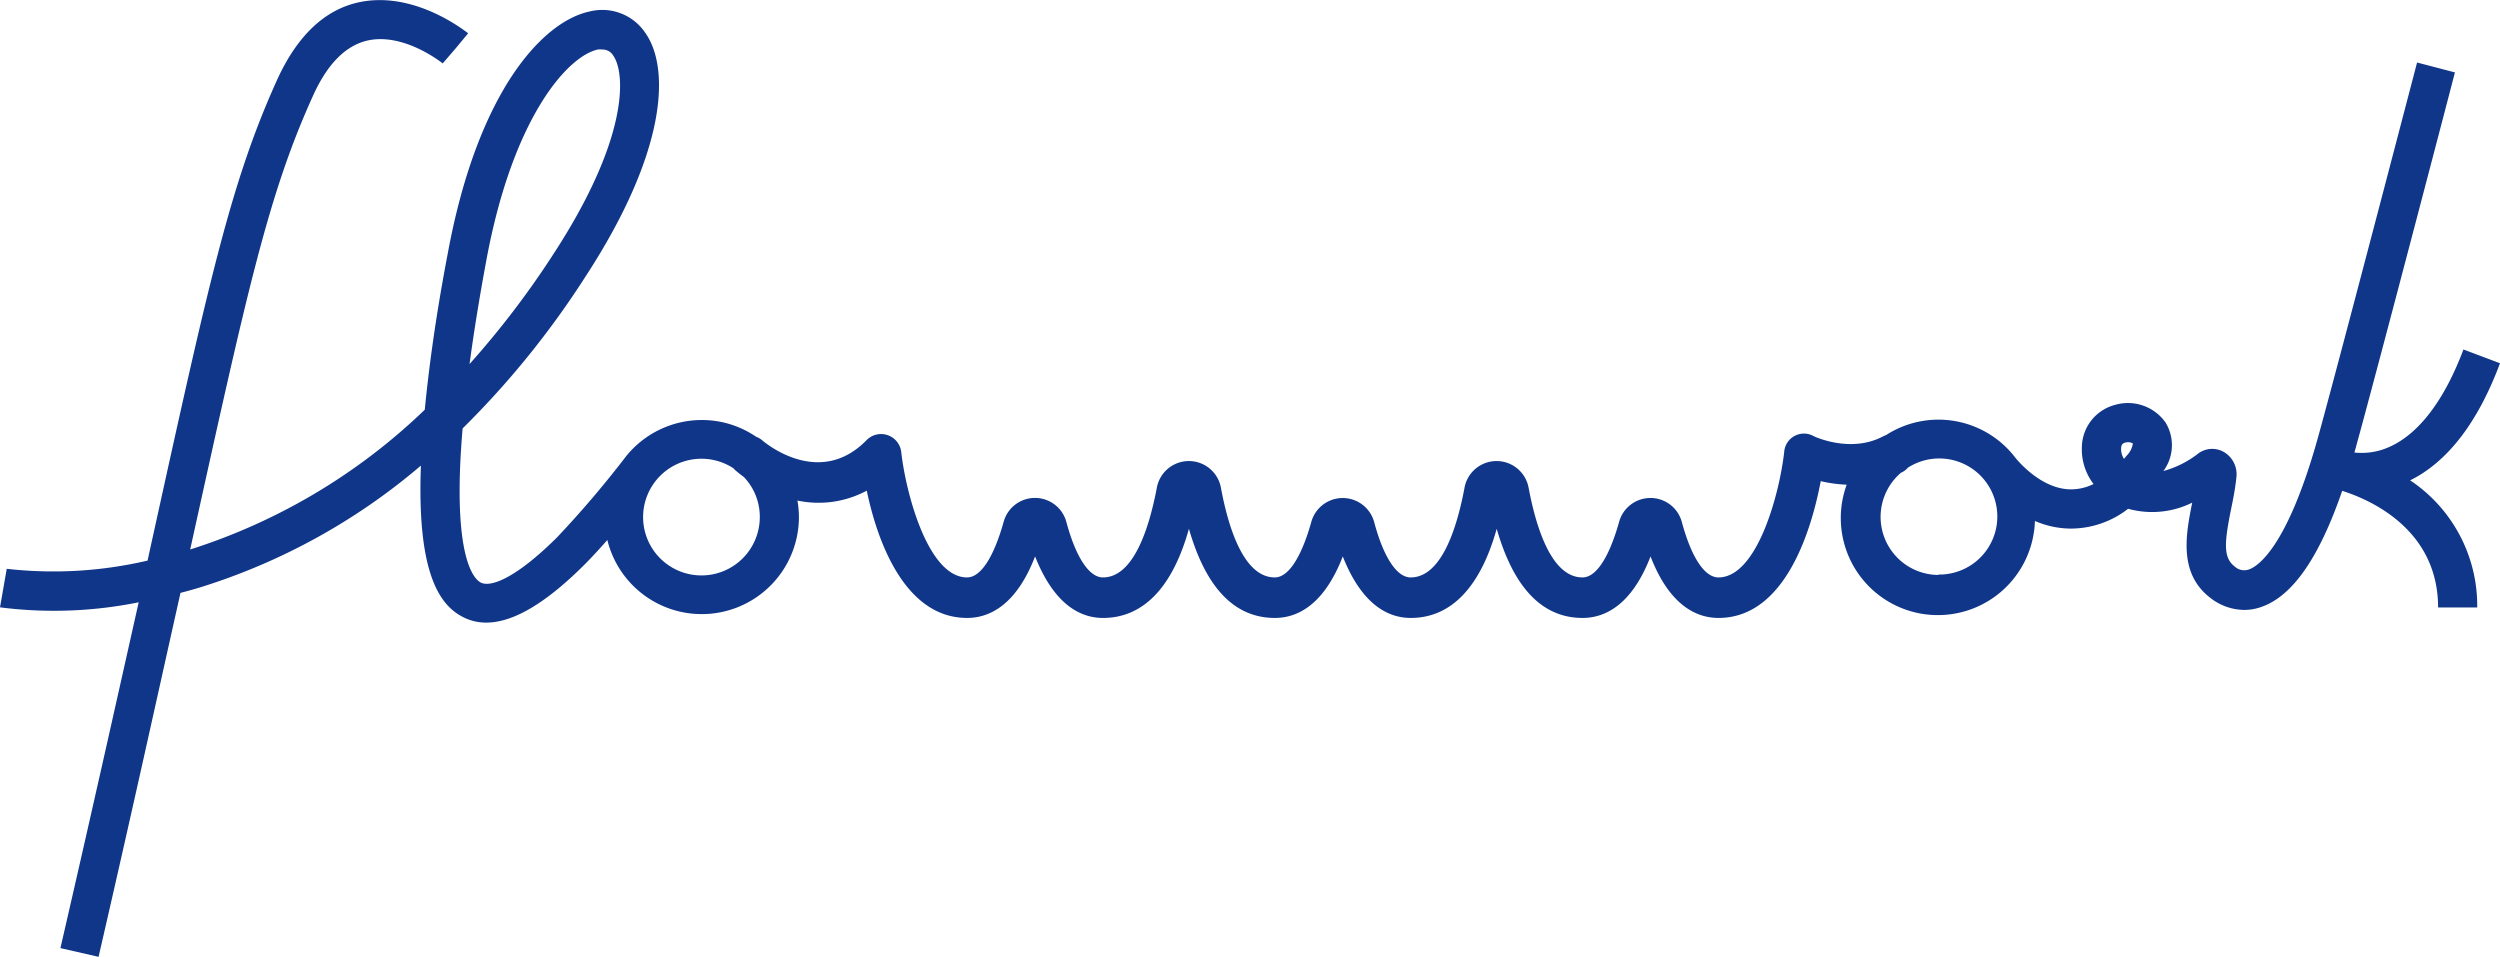 <svg xmlns="http://www.w3.org/2000/svg" viewBox="0 0 252.37 96.59"><defs><style>.cls-1{fill:#10368a;}</style></defs><g id="Ebene_2" data-name="Ebene 2"><g id="Deisgn"><path class="cls-1" d="M243.3,48.49c3.79-1.88,6.84-5.85,9.07-11.82l-3.69-1.39c-1.91,5.08-4.46,8.46-7.4,9.8a6.78,6.78,0,0,1-3.61.6c.08-.27.16-.54.23-.82,2.27-8.23,9.85-37.26,9.92-37.55l-3.82-1c-.08.29-7.65,29.3-9.91,37.51-3.17,11.54-6.22,13.38-7.08,13.67a1.41,1.41,0,0,1-1.44-.32c-1.18-.9-1-2.52-.35-5.76.21-1,.43-2.13.54-3.22a2.61,2.61,0,0,0-1.26-2.56,2.36,2.36,0,0,0-2.63.18,10,10,0,0,1-3.48,1.74,4.39,4.39,0,0,0,.21-4.91,4.65,4.65,0,0,0-5.12-1.76,4.48,4.48,0,0,0-3.32,4.27,5.75,5.75,0,0,0,1.18,3.71,5.14,5.14,0,0,1-2.27.54c-3.17,0-5.67-3.24-5.69-3.28h0a9.76,9.76,0,0,0-13-2.19,1.53,1.53,0,0,0-.27.11c-3.3,1.77-7,0-7,0a2,2,0,0,0-3,1.59c-.46,4.13-2.7,12.66-6.64,12.66-1.38,0-2.72-2-3.68-5.55a3.28,3.28,0,0,0-3.18-2.47h0a3.28,3.28,0,0,0-3.18,2.47c-1,3.53-2.3,5.55-3.68,5.55-3.08,0-4.65-4.87-5.43-9a3.29,3.29,0,0,0-6.49,0c-.77,4.08-2.34,9-5.43,9-1.38,0-2.72-2-3.67-5.55a3.29,3.29,0,0,0-6.37,0c-1,3.53-2.3,5.55-3.67,5.55-3.09,0-4.66-4.87-5.43-9a3.29,3.29,0,0,0-6.49,0c-.78,4.08-2.35,9-5.43,9-1.38,0-2.72-2-3.68-5.55a3.28,3.28,0,0,0-6.36,0c-1,3.53-2.3,5.55-3.68,5.55-3.94,0-6.18-8.53-6.64-12.65a2.05,2.05,0,0,0-3.5-1.21c-4.66,4.77-10,.48-10.56,0a2.06,2.06,0,0,0-.59-.34,9.71,9.71,0,0,0-5.49-1.69,9.81,9.81,0,0,0-7.66,3.69l0,0a104.35,104.35,0,0,1-6.94,8.15c-4.19,4.16-6.73,5.09-7.72,4.56-.62-.32-2.94-2.44-1.82-15.55A88.87,88.87,0,0,0,59.11,27.91c8.23-12.62,8.53-21,6.06-24.55a5.23,5.23,0,0,0-5.65-2.2c-4.71,1-11.29,8-14.32,24.43C44,31.86,43.3,37.06,42.88,41.36A60.54,60.54,0,0,1,19.2,55.47h0l.12-.55C25,29.18,27.1,19.55,31.62,9.62c1.43-3.16,3.26-5,5.44-5.52,3.71-.86,7.59,2.27,7.63,2.3L46,4.88l1.26-1.52C47,3.18,41.83-1,36.19.24,32.74,1,30,3.64,28,8,23.33,18.3,21.19,28,15.45,54.07c-.18.82-.37,1.66-.55,2.52a41.81,41.81,0,0,1-14.22.83L0,61.31a42.93,42.93,0,0,0,14-.51C11.86,70.34,9.32,81.74,6.1,95.71l3.85.88C13.38,81.72,16,69.76,18.22,59.85c.63-.16,1.26-.34,1.9-.53A63.24,63.24,0,0,0,42.49,47c-.42,11.1,2,14.09,4.17,15.25a5.08,5.08,0,0,0,2.43.6c2.7,0,6-1.94,9.92-5.86.73-.73,1.52-1.59,2.3-2.48a9.81,9.81,0,0,0,19.34-2.32,10,10,0,0,0-.15-1.66,10.28,10.28,0,0,0,7-1c1,4.84,3.73,12.85,10.13,12.85,2.12,0,4.91-1.15,6.86-6.21,2,5.06,4.74,6.21,6.86,6.21,4,0,7-3,8.67-9,1.72,6,4.63,9,8.68,9,2.12,0,4.9-1.15,6.85-6.21,2,5.06,4.74,6.21,6.86,6.21,4,0,7-3,8.68-9,1.72,6,4.63,9,8.67,9,2.12,0,4.91-1.15,6.86-6.21,1.95,5.06,4.74,6.21,6.86,6.21,6.84,0,9.44-9.16,10.32-13.81a13.93,13.93,0,0,0,2.62.36,9.8,9.8,0,1,0,19,3.66,9.22,9.22,0,0,0,3.54.77h.13a9.43,9.43,0,0,0,5.74-2,9.1,9.1,0,0,0,6.47-.62c-.64,3.2-1.41,7.15,1.85,9.63a5.61,5.61,0,0,0,3.39,1.2,5,5,0,0,0,1.7-.29c3.15-1.06,5.85-4.92,8.2-11.73,2.64.83,9.68,3.78,9.68,11.77h3.95A15.2,15.2,0,0,0,243.3,48.49ZM49.09,26.31C51.75,11.88,57.28,5.68,60.34,5A2.09,2.09,0,0,1,60.81,5a1.24,1.24,0,0,1,1.1.62C63.16,7.41,63.49,14,55.8,25.75a89.45,89.45,0,0,1-8.4,11C47.81,33.7,48.36,30.24,49.09,26.31ZM76.7,52.18a5.89,5.89,0,1,1-2.65-4.9,1.8,1.8,0,0,0,.19.2c.26.22.54.45.85.67A5.82,5.82,0,0,1,76.7,52.18Zm119,5.86a5.86,5.86,0,0,1-3.81-10.31l.16-.08a1.84,1.84,0,0,0,.55-.44A5.86,5.86,0,1,1,195.65,58Zm19-12.07c-.09.12-.19.24-.29.35a1.83,1.83,0,0,1-.29-1c0-.47.2-.57.38-.63a1.18,1.18,0,0,1,.31-.05.92.92,0,0,1,.5.13A2.2,2.2,0,0,1,214.68,46Z"/></g></g></svg>